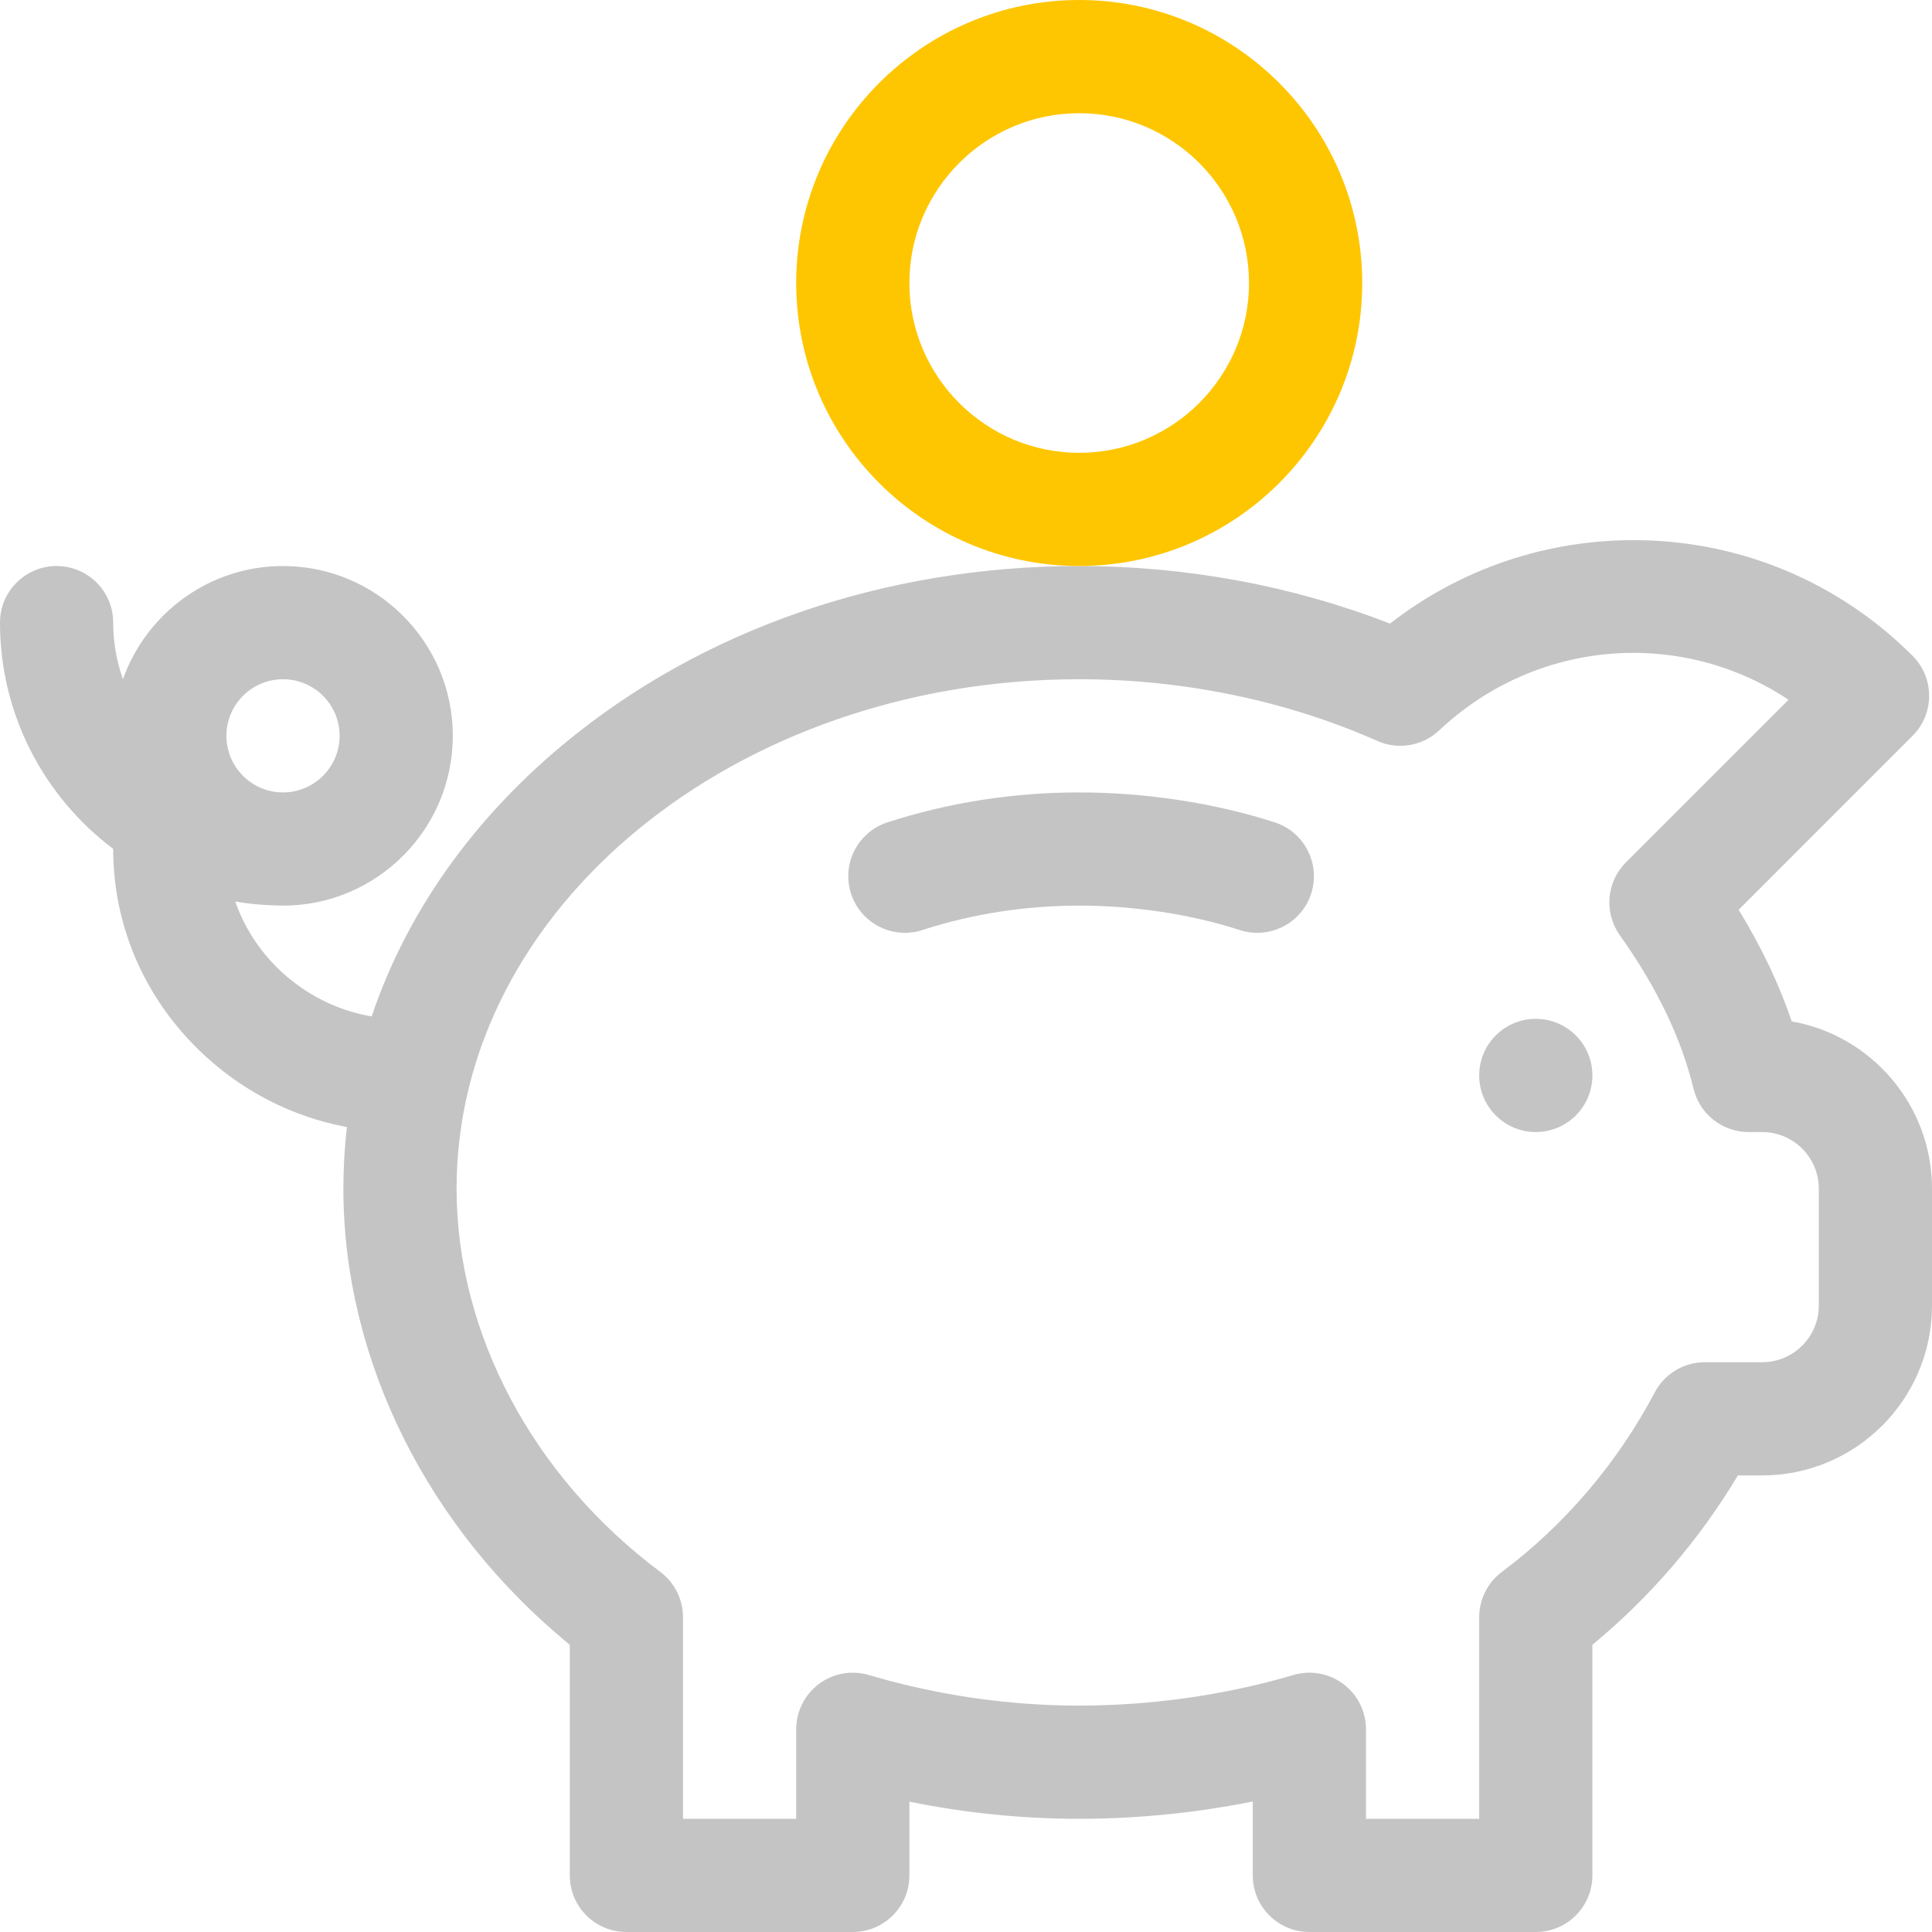 <?xml version="1.0" encoding="UTF-8"?> <svg xmlns="http://www.w3.org/2000/svg" width="83" height="83" viewBox="0 0 83 83" fill="none"> <path d="M38.126 35.329C40.763 34.475 43.534 34.043 46.363 34.043C49.217 34.043 52.2 34.5 54.763 35.329C56.04 35.742 56.741 37.113 56.328 38.391C55.914 39.668 54.544 40.369 53.265 39.956C51.174 39.279 48.722 38.906 46.363 38.906C44.043 38.906 41.776 39.259 39.623 39.956C38.345 40.369 36.974 39.668 36.561 38.391C36.148 37.113 36.848 35.742 38.126 35.329Z" fill="#C4C4C4"></path> <path d="M2.432 24.317C3.775 24.317 4.863 25.405 4.863 26.748C4.863 27.601 5.012 28.419 5.282 29.18C6.285 26.35 8.988 24.317 12.158 24.317C16.181 24.317 19.453 27.589 19.453 31.611C19.453 35.634 16.181 38.906 12.158 38.906C12.033 38.906 11.908 38.903 11.783 38.897C11.214 38.88 10.655 38.823 10.108 38.73C10.979 41.252 13.249 43.208 15.967 43.666C17.443 39.287 20.233 35.285 24.173 32.002C30.121 27.046 38.001 24.317 46.363 24.317C50.969 24.317 55.553 25.169 59.715 26.791C62.756 24.422 66.492 23.16 70.38 23.206C74.831 23.26 79.016 25.024 82.165 28.173C83.114 29.121 83.115 30.662 82.165 31.611L74.693 39.084C75.673 40.682 76.428 42.271 76.974 43.88C80.394 44.482 83 47.475 83 51.065V56.09C83 60.112 79.728 63.385 75.705 63.385H74.661C73.004 66.154 70.874 68.634 68.41 70.659V80.569C68.41 81.911 67.321 83 65.978 83H56.252C54.909 83 53.82 81.911 53.82 80.569V77.393C51.379 77.883 48.849 78.137 46.363 78.137C43.919 78.137 41.476 77.89 39.068 77.4V80.569C39.068 81.911 37.98 83 36.637 83H26.91C25.567 83 24.479 81.911 24.479 80.569V70.661C18.366 65.662 14.752 58.421 14.752 51.065C14.752 50.175 14.803 49.293 14.903 48.42C12.515 47.974 10.306 46.832 8.525 45.091C6.164 42.783 4.863 39.723 4.863 36.475V36.468C1.912 34.248 0 30.717 0 26.748C0 25.405 1.089 24.317 2.432 24.317ZM28.366 67.529C28.98 67.988 29.342 68.71 29.342 69.477V78.137H34.205V74.292C34.205 73.525 34.567 72.803 35.181 72.344C35.795 71.885 36.589 71.743 37.325 71.96C40.28 72.832 43.321 73.274 46.363 73.274C49.469 73.274 52.651 72.819 55.564 71.96C56.299 71.743 57.094 71.885 57.708 72.344C58.322 72.803 58.684 73.525 58.684 74.292V78.137H63.547V69.477C63.547 68.71 63.908 67.988 64.523 67.529C67.219 65.514 69.49 62.848 71.089 59.818C71.51 59.021 72.338 58.522 73.24 58.522H75.705C77.046 58.522 78.137 57.431 78.137 56.09V51.065C78.137 49.724 77.046 48.633 75.705 48.633H75.119C73.998 48.633 73.022 47.866 72.757 46.777C72.224 44.589 71.187 42.429 69.587 40.175C68.901 39.208 69.012 37.887 69.851 37.048L76.837 30.062C72.231 26.999 66.034 27.423 61.825 31.38C61.113 32.051 60.068 32.228 59.174 31.832C55.26 30.097 50.83 29.18 46.363 29.18C31.614 29.18 19.615 38.997 19.615 51.065C19.615 57.279 22.887 63.434 28.366 67.529ZM12.158 34.043C13.499 34.043 14.59 32.952 14.59 31.611C14.59 30.271 13.499 29.18 12.158 29.18C10.817 29.18 9.727 30.271 9.727 31.611C9.727 32.952 10.817 34.043 12.158 34.043Z" fill="#C4C4C4"></path> <path d="M46.363 0C53.067 0 58.522 5.454 58.522 12.158C58.522 18.862 53.067 24.316 46.363 24.316C39.659 24.316 34.205 18.862 34.205 12.158C34.205 5.454 39.659 0 46.363 0ZM46.363 19.453C50.386 19.453 53.658 16.181 53.658 12.158C53.658 8.136 50.386 4.863 46.363 4.863C42.341 4.863 39.068 8.136 39.068 12.158C39.068 16.181 42.341 19.453 46.363 19.453Z" fill="#FEC600"></path> <path d="M65.978 48.633C64.636 48.633 63.547 47.544 63.547 46.201C63.547 44.858 64.636 43.77 65.978 43.77C67.322 43.77 68.41 44.858 68.41 46.201C68.41 47.544 67.322 48.633 65.978 48.633Z" fill="#C4C4C4"></path> </svg> 